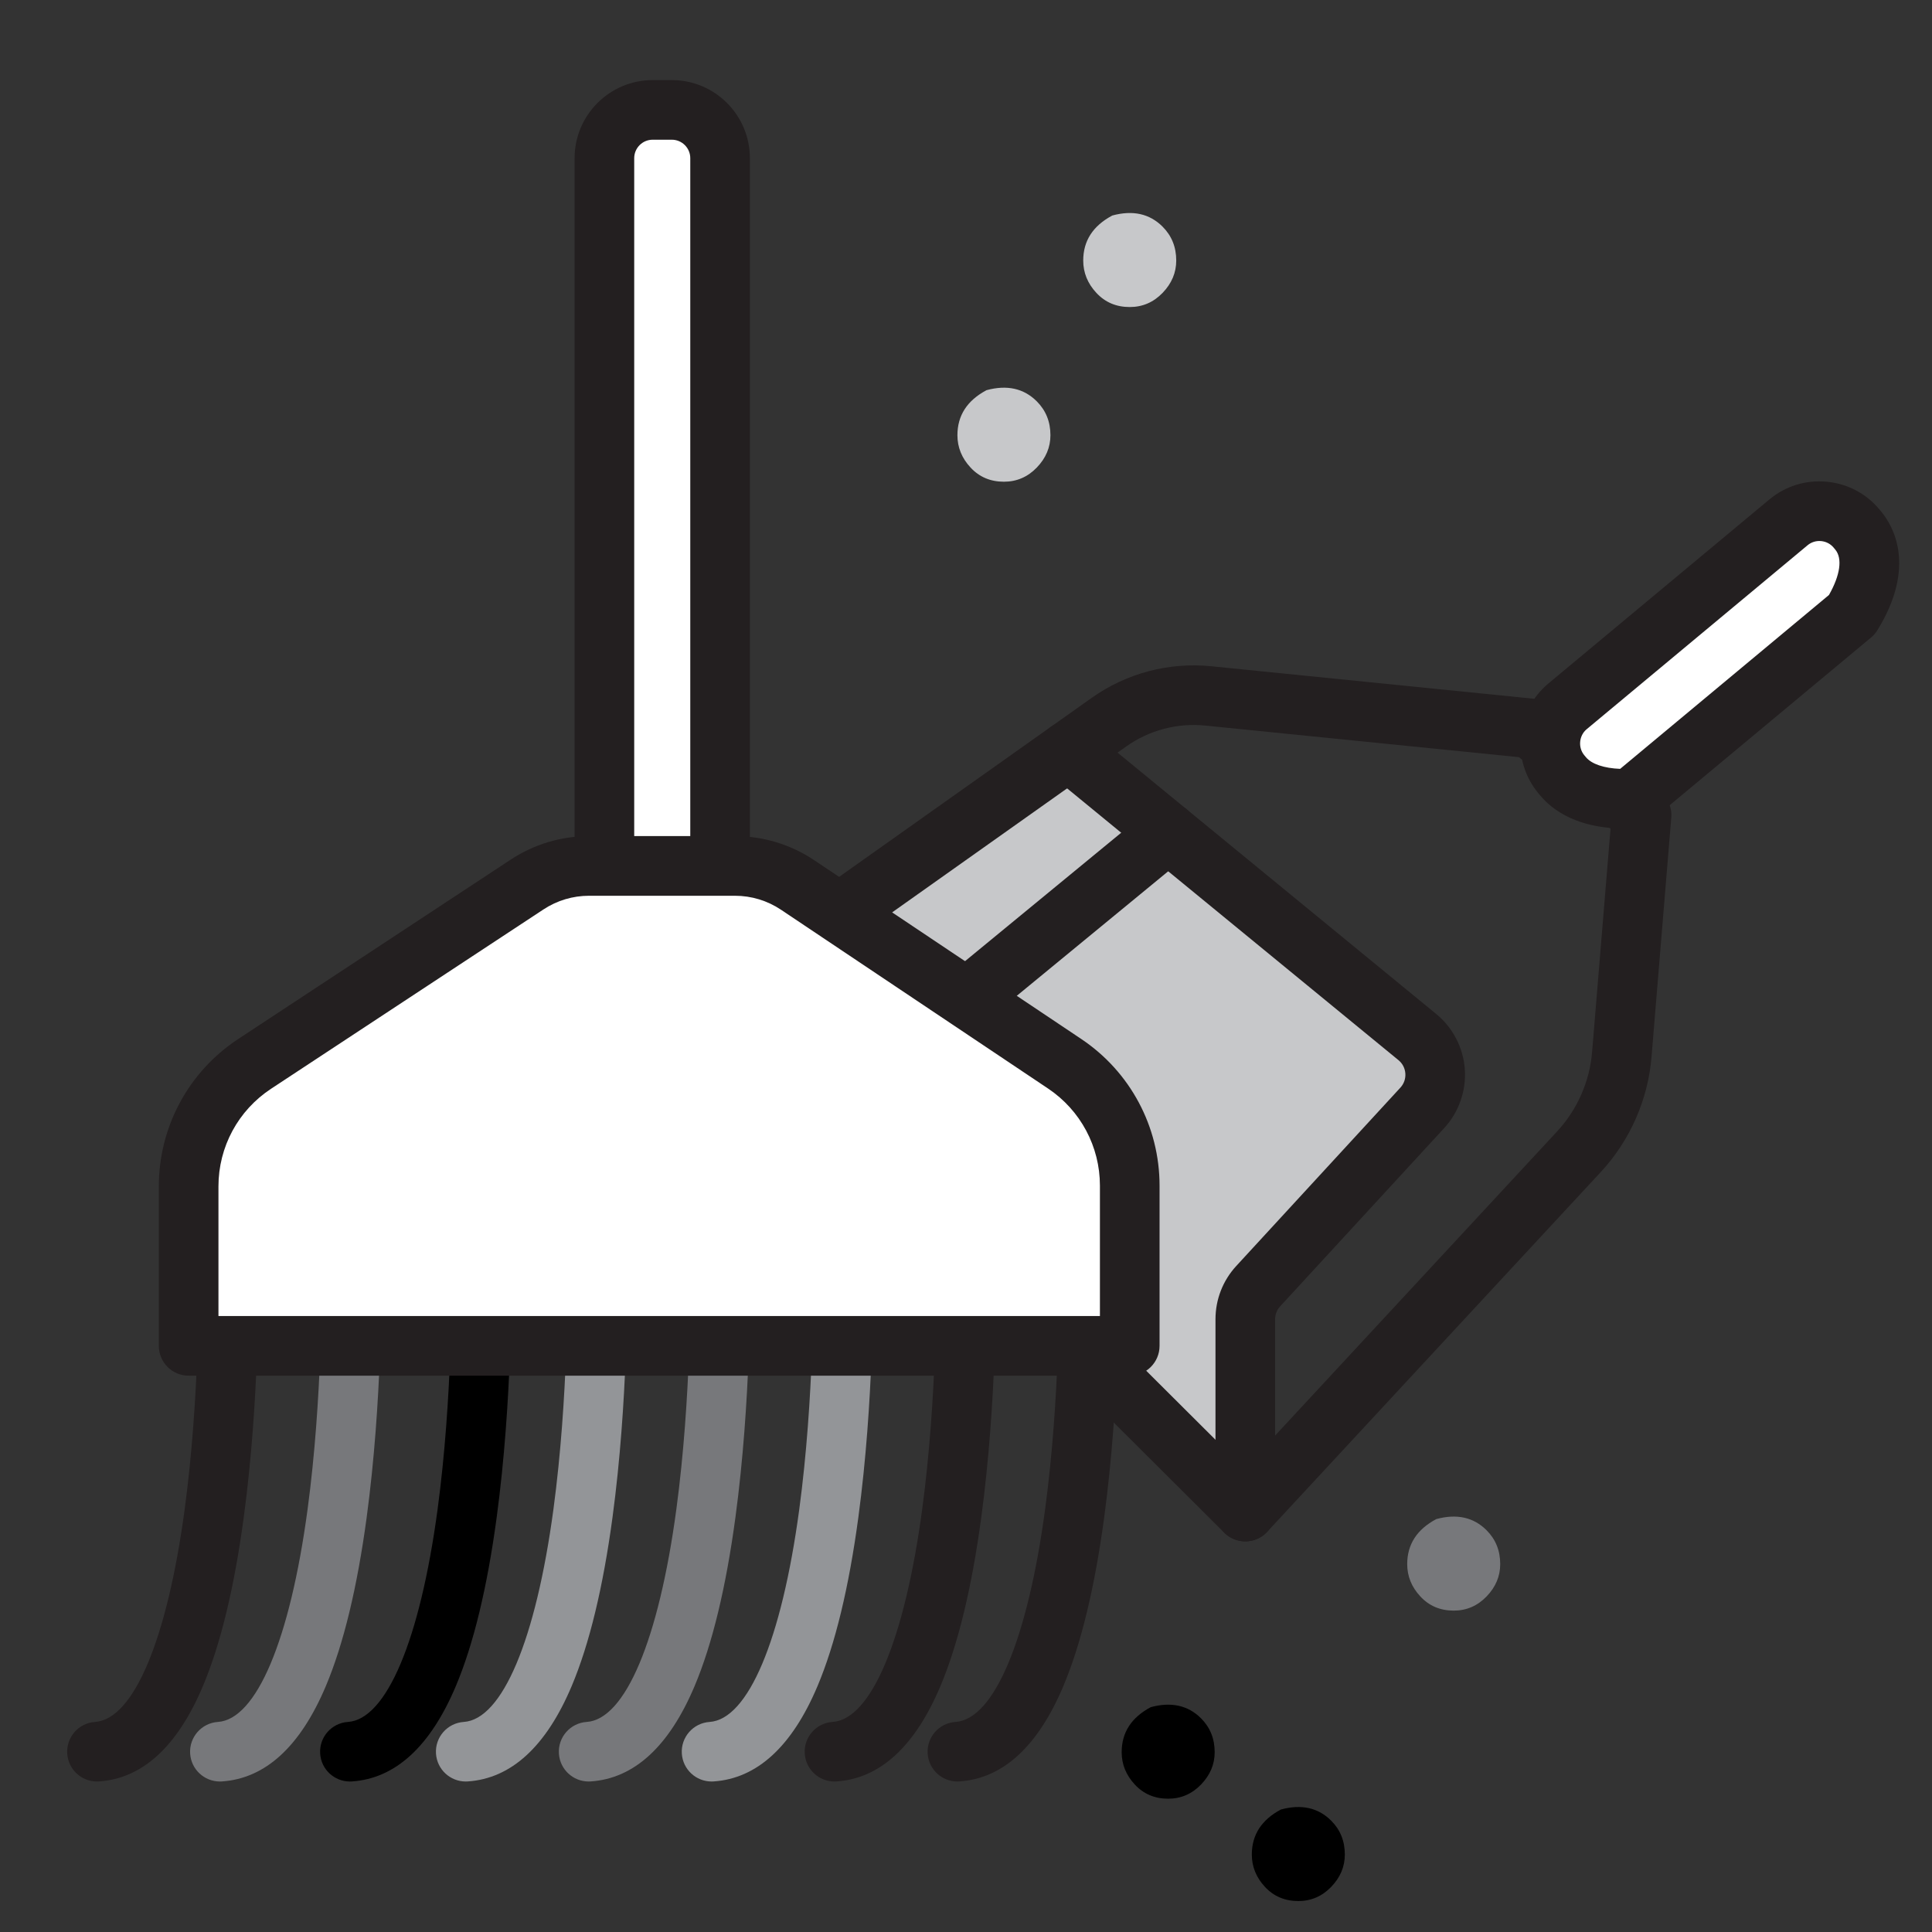 <?xml version="1.0" encoding="UTF-8"?>
<svg xmlns="http://www.w3.org/2000/svg" viewBox="0 0 1113.553 1113.553">
  <rect x="0" y="0" width="1113.553" height="1113.553" fill="#333333" stroke="none"/>
  <defs>
    <style>
      .cls-1 {
        fill: none;
      }

      .cls-2 {
        fill: #77787b;
      }

      .cls-3 {
        fill: #231f20;
      }

      .cls-4 {
        fill: #fff;
      }

      .cls-5 {
        fill: #c7c8ca;
      }

      .cls-6 {
        fill: #939598;
      }
    </style>
  </defs>
  <g id="Layer_2">
    <path class="cls-5" d="M717.758,871.231v-110.869c0-7.053,2.651-13.849,7.427-19.039l94.601-102.798c10.941-11.889,9.634-30.532-2.858-40.779l-201.113-164.951-125.285,96.61,45.496,50.549,55.553,43.79-20.946,12.212.044,88.69,139.937,139.465,7.144-103.75"/>
    <path class="cls-3" d="M717.757,888.416c-4.543,0-8.906-1.799-12.13-5.013l-147.08-146.585c-6.722-6.699-6.74-17.58-.041-24.302,6.7-6.723,17.581-6.739,24.302-.041l134.461,134.009,180.22-194.373c11.593-12.503,18.75-28.747,20.153-45.74l10.63-128.743-52.815-41.221-180.738-18.204c-16.144-1.628-32.329,2.645-45.567,12.029l-157.762,111.809c-7.744,5.487-18.469,3.66-23.956-4.084-5.488-7.743-3.659-18.468,4.083-23.956l157.762-111.809c20.014-14.185,44.48-20.64,68.885-18.184l185.676,18.701c3.226.325,6.294,1.556,8.851,3.551l64.044,49.985c4.566,3.563,7.03,9.188,6.553,14.96l-11.394,137.993c-2.033,24.623-12.404,48.162-29.203,66.279l-192.333,207.437c-3.172,3.421-7.598,5.405-12.262,5.497-.113.002-.227.003-.339.003Z"/>
    <path class="cls-3" d="M717.758,888.415c-9.491,0-17.184-7.694-17.184-17.184v-110.869c0-11.396,4.25-22.291,11.967-30.676l94.601-102.798c2.057-2.236,3.073-5.137,2.861-8.168-.212-3.031-1.623-5.762-3.973-7.689l-201.113-164.951c-7.338-6.019-8.408-16.846-2.389-24.184s16.848-8.407,24.184-2.389l201.113,164.951c9.594,7.869,15.594,19.48,16.462,31.858.868,12.378-3.454,24.713-11.856,33.844l-94.602,102.798c-1.862,2.024-2.888,4.653-2.888,7.403v110.869c0,9.49-7.693,17.184-17.184,17.184Z"/>
    <g>
      <path class="cls-4" d="M900.894,447.445l-.963-1.157c-9.793-11.76-8.184-29.395,3.576-39.188l127.354-106.054c11.76-9.793,29.395-8.184,39.188,3.576l.963,1.157c9.793,11.76,8.184,29.395-3.576,48.463l-127.354,106.054c-11.76.518-29.395-1.091-39.188-12.851Z"/>
      <path class="cls-3" d="M936.295,477.565c-21.125,0-38.27-6.712-48.606-19.123l-.002-.002-.963-1.158c-15.879-19.068-13.285-47.504,5.786-63.386l127.354-106.054c9.215-7.674,20.895-11.297,32.89-10.203,11.994,1.095,22.826,6.772,30.5,15.987l.965,1.16c6.921,8.31,20.571,31.625-2.157,68.477-.976,1.582-2.201,2.995-3.629,4.185l-127.353,106.054c-2.888,2.405-6.485,3.797-10.24,3.962-1.533.067-3.048.101-4.543.101ZM914.1,436.451c3.292,3.95,10.47,6.344,19.717,6.7l120.353-100.225c6.489-11.402,7.868-21.068,3.636-26.15l-.965-1.16c-1.797-2.158-4.359-3.491-7.211-3.752-2.85-.259-5.612.587-7.773,2.387l-127.354,106.054c-4.432,3.691-5.059,10.554-1.368,14.986l.965,1.16Z"/>
    </g>
    <path class="cls-3" d="M556.403,593.28c-4.962,0-9.884-2.138-13.282-6.269-6.028-7.33-4.973-18.159,2.357-24.188l116.913-96.147c7.331-6.028,18.159-4.972,24.188,2.357,6.028,7.33,4.973,18.159-2.357,24.188l-116.913,96.147c-3.199,2.63-7.064,3.912-10.905,3.912Z"/>
    <path class="cls-2" d="M837.882,928.315c-7.775,0-14.186-2.722-19.229-8.158-5.053-5.436-7.575-11.656-7.575-18.646,0-11.336,5.586-19.998,16.759-25.949,11.818-3.203,21.496-1.061,28.984,6.427,5.245,5.244,7.867,11.755,7.867,19.522,0,6.991-2.622,13.21-7.867,18.646-5.244,5.436-11.563,8.158-18.938,8.158Z"/>
    <path d="M673.306,1036.721c-7.775,0-14.186-2.722-19.229-8.158-5.053-5.436-7.575-11.656-7.575-18.646,0-11.336,5.586-19.998,16.759-25.949,11.818-3.203,21.496-1.061,28.984,6.427,5.245,5.244,7.867,11.755,7.867,19.522,0,6.991-2.622,13.21-7.867,18.646-5.244,5.436-11.563,8.158-18.938,8.158Z"/>
    <path d="M748.32,1095.711c-7.775,0-14.186-2.722-19.229-8.158-5.053-5.436-7.575-11.656-7.575-18.646,0-11.336,5.586-19.998,16.759-25.949,11.818-3.203,21.496-1.061,28.984,6.427,5.245,5.244,7.867,11.755,7.867,19.522,0,6.991-2.622,13.21-7.867,18.646-5.244,5.436-11.563,8.158-18.938,8.158Z"/>
    <path class="cls-6" d="M268.422,1026.809c-8.97,0-16.523-6.961-17.129-16.041-.631-9.469,6.534-17.658,16.003-18.289,22.239-1.482,41.565-47.325,51.695-122.628,8.756-65.084,8.002-130.35,7.993-131.001-.126-9.49,7.465-17.285,16.955-17.411.077-.001.155-.002.232-.002,9.384,0,17.053,7.544,17.178,16.956.037,2.764.793,68.472-8.297,136.04-5.443,40.46-13.354,73.195-23.513,97.293-14.691,34.852-34.864,53.372-59.958,55.044-.389.026-.776.039-1.16.039Z"/>
    <path d="M201.659,1026.809c-8.97,0-16.523-6.961-17.129-16.041-.631-9.469,6.534-17.658,16.003-18.289,22.203-1.48,41.513-47.204,51.652-122.311,8.787-65.084,8.045-130.667,8.036-131.321-.123-9.489,7.468-17.283,16.957-17.407.076-.001.154-.002.231-.002,9.385,0,17.053,7.543,17.178,16.956.037,2.764.792,68.472-8.297,136.04-5.443,40.46-13.354,73.195-23.513,97.293-14.691,34.852-34.864,53.372-59.958,55.044-.389.026-.776.039-1.16.039Z"/>
    <path class="cls-2" d="M339.27,1026.809c-8.97,0-16.523-6.961-17.129-16.041-.631-9.469,6.534-17.658,16.003-18.289,22.239-1.482,41.565-47.325,51.695-122.628,8.756-65.084,8.002-130.35,7.993-131.001-.126-9.49,7.465-17.285,16.955-17.411.077-.001.155-.002.232-.002,9.384,0,17.053,7.544,17.178,16.956.037,2.764.793,68.472-8.297,136.04-5.443,40.46-13.354,73.195-23.513,97.293-14.691,34.852-34.864,53.372-59.958,55.044-.389.026-.776.039-1.16.039Z"/>
    <path class="cls-2" d="M126.725,1026.809c-8.97,0-16.523-6.961-17.129-16.041-.631-9.469,6.534-17.658,16.003-18.289,22.203-1.48,41.513-47.204,51.652-122.311,8.787-65.084,8.045-130.667,8.036-131.321-.123-9.489,7.468-17.283,16.957-17.407.076-.001.154-.002.231-.002,9.385,0,17.053,7.543,17.178,16.956.037,2.764.792,68.472-8.297,136.04-5.443,40.46-13.354,73.195-23.513,97.293-14.691,34.852-34.864,53.372-59.958,55.044-.389.026-.776.039-1.16.039Z"/>
    <path class="cls-6" d="M410.118,1026.809c-8.97,0-16.523-6.961-17.129-16.041-.631-9.469,6.534-17.658,16.003-18.289,22.203-1.48,41.513-47.204,51.652-122.311,8.787-65.084,8.045-130.667,8.036-131.321-.123-9.489,7.468-17.283,16.957-17.407,9.448-.118,17.282,7.465,17.408,16.954.037,2.764.792,68.472-8.297,136.04-5.443,40.46-13.354,73.195-23.513,97.293-14.691,34.852-34.864,53.372-59.958,55.044-.389.026-.776.039-1.16.039Z"/>
    <g>
      <path class="cls-4" d="M376.186,63.342h11.027c15.357,0,27.825,12.468,27.825,27.825v407.942h-66.677V91.167c0-15.357,12.468-27.825,27.825-27.825Z"/>
      <path class="cls-3" d="M415.039,516.293h-66.678c-9.49,0-17.184-7.693-17.184-17.184V91.167c0-24.818,20.191-45.009,45.009-45.009h11.027c24.818,0,45.009,20.191,45.009,45.009v407.942c0,9.491-7.694,17.184-17.184,17.184ZM365.545,481.925h32.31V91.167c0-5.868-4.773-10.641-10.641-10.641h-11.027c-5.868,0-10.641,4.773-10.641,10.641v390.758Z"/>
    </g>
    <path class="cls-3" d="M480.967,1026.809c-8.97,0-16.523-6.961-17.129-16.041-.631-9.469,6.534-17.658,16.003-18.289,22.203-1.48,41.513-47.204,51.652-122.311,8.787-65.084,8.045-130.667,8.036-131.321-.123-9.489,7.468-17.283,16.957-17.407.076-.001.154-.002.231-.002,9.385,0,17.053,7.543,17.178,16.956.037,2.764.792,68.472-8.297,136.04-5.443,40.46-13.354,73.195-23.513,97.293-14.691,34.852-34.864,53.372-59.958,55.044-.389.026-.776.039-1.16.039Z"/>
    <path class="cls-3" d="M55.877,1026.809c-8.97,0-16.523-6.961-17.129-16.041-.631-9.469,6.534-17.658,16.003-18.289,22.239-1.482,41.565-47.325,51.695-122.628,8.756-65.084,8.002-130.35,7.993-131.001-.126-9.49,7.465-17.285,16.955-17.411.077-.001.155-.002.232-.002,9.384,0,17.053,7.544,17.178,16.956.037,2.764.793,68.472-8.297,136.04-5.443,40.46-13.354,73.195-23.513,97.293-14.691,34.852-34.864,53.372-59.958,55.044-.389.026-.776.039-1.16.039Z"/>
    <path class="cls-3" d="M551.815,1026.809c-8.97,0-16.523-6.961-17.129-16.041-.631-9.469,6.534-17.658,16.003-18.289,22.239-1.482,41.565-47.325,51.695-122.628,8.756-65.084,8.002-130.35,7.993-131.001-.126-9.49,7.465-17.285,16.955-17.411.077-.001.155-.002.232-.002,9.384,0,17.053,7.544,17.178,16.956.037,2.764.793,68.472-8.297,136.04-5.443,40.46-13.354,73.195-23.513,97.293-14.691,34.852-34.864,53.372-59.958,55.044-.389.026-.776.039-1.16.039Z"/>
    <path class="cls-5" d="M578.637,277.648c-7.775,0-14.186-2.722-19.229-8.158-5.053-5.436-7.575-11.656-7.575-18.646,0-11.336,5.586-19.998,16.759-25.949,11.818-3.203,21.496-1.061,28.984,6.427,5.245,5.244,7.867,11.755,7.867,19.522,0,6.991-2.622,13.21-7.867,18.646-5.244,5.436-11.563,8.158-18.938,8.158Z"/>
    <path class="cls-5" d="M651.149,176.968c-7.775,0-14.186-2.722-19.229-8.158-5.053-5.436-7.575-11.656-7.575-18.646,0-11.336,5.586-19.998,16.759-25.949,11.818-3.203,21.496-1.061,28.984,6.427,5.245,5.244,7.867,11.755,7.867,19.522,0,6.991-2.622,13.21-7.867,18.646-5.244,5.436-11.563,8.158-18.938,8.158Z"/>
    <g>
      <path class="cls-4" d="M108.728,775.72h542.422v-92.349c0-28.206-14.068-54.553-37.505-70.244l-153.913-103.044c-10.687-7.155-23.258-10.975-36.119-10.975h-84.098c-12.69,0-25.101,3.719-35.7,10.697l-157.035,103.381c-23.753,15.637-38.051,42.169-38.051,70.606v91.927Z"/>
      <path class="cls-3" d="M651.15,792.904H108.728c-9.49,0-17.184-7.694-17.184-17.184v-91.927c0-34.325,17.116-66.085,45.786-84.96l157.035-103.381c13.443-8.85,29.055-13.528,45.149-13.528h84.099c16.321,0,32.117,4.799,45.679,13.879l153.914,103.043c28.259,18.919,45.13,50.517,45.13,84.524v92.349c0,9.49-7.693,17.184-17.184,17.184ZM125.912,758.536h508.054v-75.165c0-22.517-11.17-43.438-29.882-55.965l-153.913-103.043c-7.886-5.279-17.07-8.07-26.559-8.07h-84.099c-9.357,0-18.435,2.72-26.251,7.865l-157.035,103.381c-18.983,12.497-30.316,33.526-30.316,56.253v74.743Z"/>
    </g>
  </g>
  <g id="Layer_3">
    <rect class="cls-1" x="-.5" y="-.5" width="1113" height="1113"/>
  </g>
</svg>